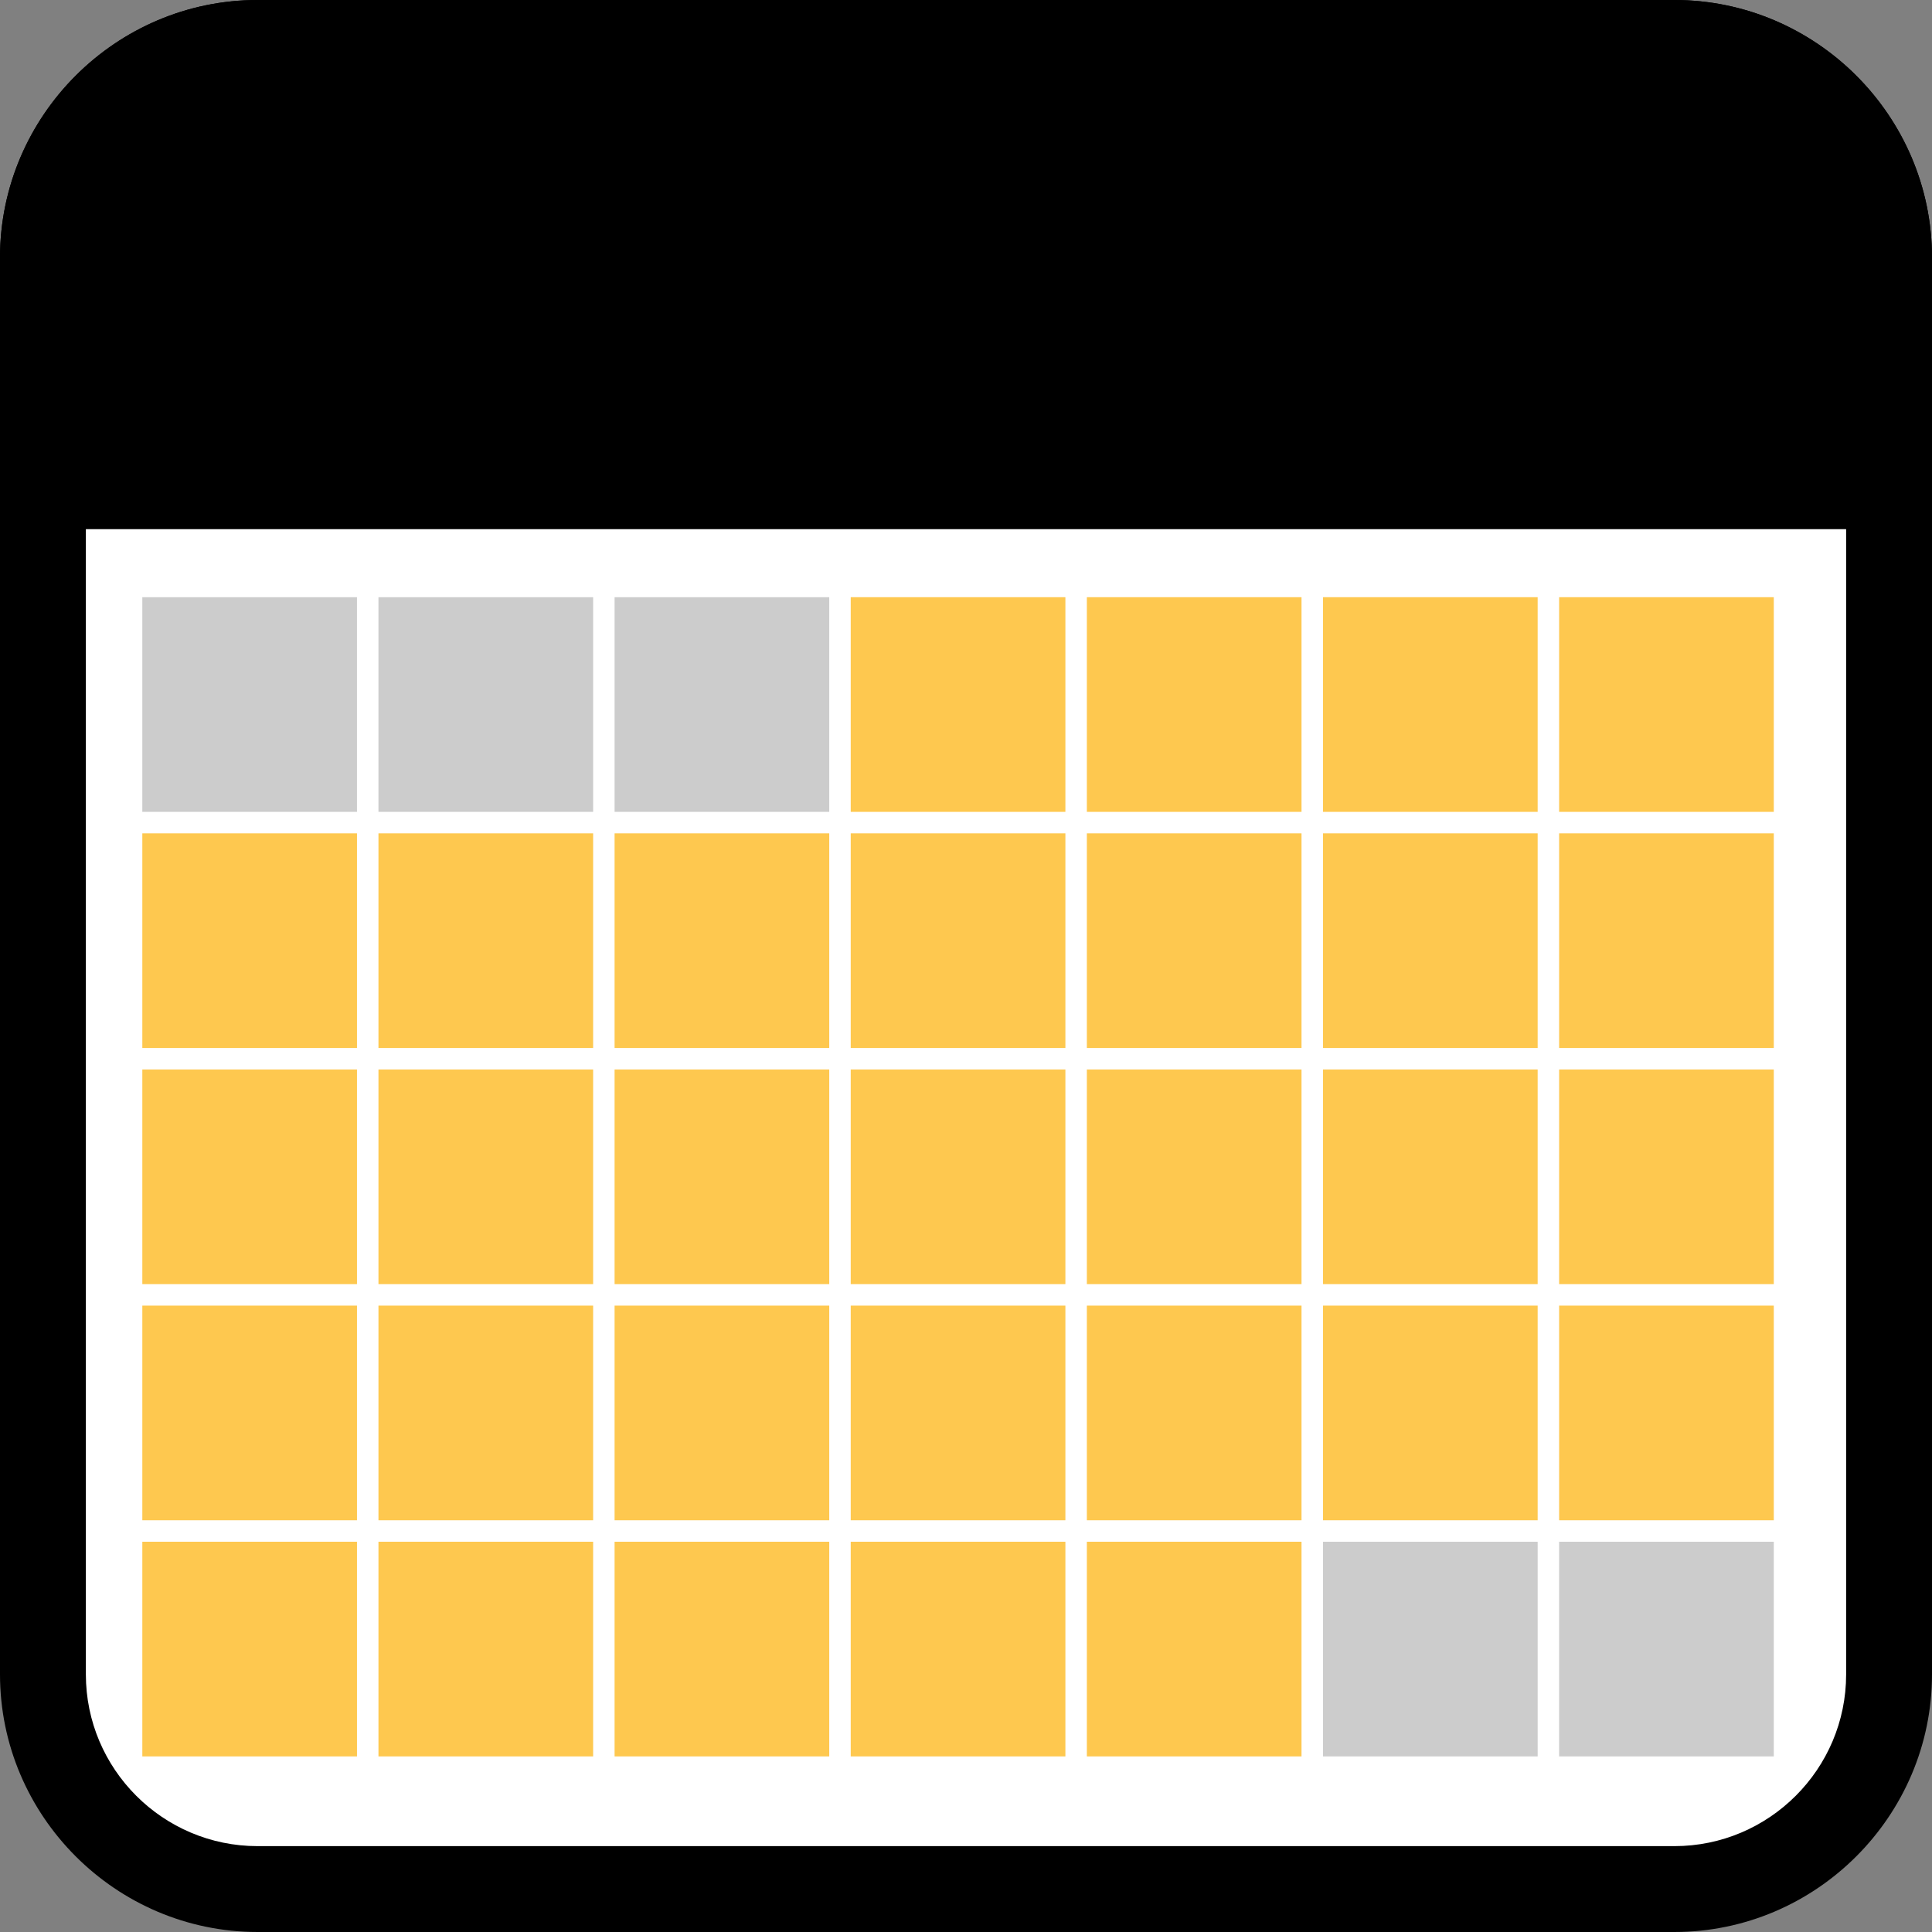 <?xml version="1.0" encoding="utf-8"?>
<!-- Generator: Adobe Illustrator 25.4.2, SVG Export Plug-In . SVG Version: 6.00 Build 0)  -->
<svg version="1.1" id="Layer_1" xmlns="http://www.w3.org/2000/svg" xmlns:xlink="http://www.w3.org/1999/xlink" x="0px" y="0px"
	 viewBox="0 0 90 90" style="enable-background:new 0 0 90 90;" xml:space="preserve">
<rect x="0" y="0" width="90" height="90" fill="#808080" stroke="none"/>
<style type="text/css">
	.st0{fill:#FFFFFF;}
	.st1{display:none;clip-path:url(#SVGID_00000042013723909441035880000013585652973200582568_);}
	.st2{display:inline;}
	.st3{fill:#CCCCCC;}
	.st4{opacity:0.75;fill:#FDB515;}
</style>
<g>
	<path class="st0" d="M12,88C6.49,88,2,83.51,2,78V12C2,6.49,6.49,2,12,2h66c5.51,0,10,4.49,10,10v66c0,5.51-4.49,10-10,10H12z"/>
	<path d="M78,4c4.41,0,8,3.59,8,8v66c0,4.41-3.59,8-8,8H12c-4.41,0-8-3.59-8-8V12c0-4.41,3.59-8,8-8H78 M78,0H12C5.4,0,0,5.4,0,12
		v66c0,6.6,5.4,12,12,12h66c6.6,0,12-5.4,12-12V12C90,5.4,84.6,0,78,0L78,0z"/>
</g>
<g>
	<path d="M90,24.65V12c0-6.6-5.4-12-12-12H12C5.4,0,0,5.4,0,12v12.65H90z"/>
</g>
<g>
	<defs>
		<rect id="SVGID_1_" x="6.63" y="27.82" width="76.74" height="54.44"/>
	</defs>
	<clipPath id="SVGID_00000175299374474641462750000001743005979300817833_">
		<use xlink:href="#SVGID_1_"  style="overflow:visible;"/>
	</clipPath>
	<g style="display:none;clip-path:url(#SVGID_00000175299374474641462750000001743005979300817833_);">
		<g class="st2">
			<rect x="6.63" y="27.82" width="10" height="10"/>
		</g>
		<g class="st2">
			<rect x="17.63" y="27.82" width="10" height="10"/>
		</g>
		<g class="st2">
			<rect x="28.63" y="27.82" width="10" height="10"/>
		</g>
		<g class="st2">
			<rect x="39.63" y="27.82" width="10" height="10"/>
		</g>
		<g class="st2">
			<rect x="50.63" y="27.82" width="10" height="10"/>
		</g>
		<g class="st2">
			<rect x="61.63" y="27.82" width="10" height="10"/>
		</g>
		<g class="st2">
			<rect x="72.63" y="27.82" width="10" height="10"/>
		</g>
		<g class="st2">
			<rect x="6.63" y="38.82" width="10" height="10"/>
		</g>
		<g class="st2">
			<rect x="17.63" y="38.82" width="10" height="10"/>
		</g>
		<g class="st2">
			<rect x="28.63" y="38.82" width="10" height="10"/>
		</g>
		<g class="st2">
			<rect x="39.63" y="38.82" width="10" height="10"/>
		</g>
		<g class="st2">
			<rect x="50.63" y="38.82" width="10" height="10"/>
		</g>
		<g class="st2">
			<rect x="61.63" y="38.82" width="10" height="10"/>
		</g>
		<g class="st2">
			<rect x="72.63" y="38.82" width="10" height="10"/>
		</g>
		<g class="st2">
			<rect x="6.63" y="49.82" width="10" height="10"/>
		</g>
		<g class="st2">
			<rect x="17.63" y="49.82" width="10" height="10"/>
		</g>
		<g class="st2">
			<rect x="28.63" y="49.82" width="10" height="10"/>
		</g>
		<g class="st2">
			<rect x="39.63" y="49.82" width="10" height="10"/>
		</g>
		<g class="st2">
			<rect x="50.63" y="49.82" width="10" height="10"/>
		</g>
		<g class="st2">
			<rect x="61.63" y="49.82" width="10" height="10"/>
		</g>
		<g class="st2">
			<rect x="72.63" y="49.82" width="10" height="10"/>
		</g>
		<g class="st2">
			<rect x="6.63" y="60.82" width="10" height="10"/>
		</g>
		<g class="st2">
			<rect x="17.63" y="60.82" width="10" height="10"/>
		</g>
		<g class="st2">
			<rect x="28.63" y="60.82" width="10" height="10"/>
		</g>
		<g class="st2">
			<rect x="39.63" y="60.82" width="10" height="10"/>
		</g>
		<g class="st2">
			<rect x="50.63" y="60.82" width="10" height="10"/>
		</g>
		<g class="st2">
			<rect x="61.63" y="60.82" width="10" height="10"/>
		</g>
		<g class="st2">
			<rect x="72.63" y="60.82" width="10" height="10"/>
		</g>
		<g class="st2">
			<rect x="6.63" y="71.82" width="10" height="10"/>
		</g>
		<g class="st2">
			<rect x="17.63" y="71.82" width="10" height="10"/>
		</g>
		<g class="st2">
			<rect x="28.63" y="71.82" width="10" height="10"/>
		</g>
		<g class="st2">
			<rect x="39.63" y="71.82" width="10" height="10"/>
		</g>
		<g class="st2">
			<rect x="50.63" y="71.82" width="10" height="10"/>
		</g>
		<g class="st2">
			<rect x="61.63" y="71.82" width="10" height="10"/>
		</g>
		<g class="st2">
			<rect x="72.63" y="71.82" width="10" height="10"/>
		</g>
	</g>
</g>
<rect x="6.63" y="27.82" class="st3" width="10" height="10"/>
<rect x="6.63" y="38.82" class="st4" width="10" height="10"/>
<rect x="6.63" y="49.82" class="st4" width="10" height="10"/>
<rect x="6.63" y="60.82" class="st4" width="10" height="10"/>
<rect x="6.63" y="71.82" class="st4" width="10" height="10"/>
<rect x="17.63" y="27.82" class="st3" width="10" height="10"/>
<rect x="17.63" y="38.82" class="st4" width="10" height="10"/>
<rect x="17.63" y="49.82" class="st4" width="10" height="10"/>
<rect x="17.63" y="60.82" class="st4" width="10" height="10"/>
<rect x="17.63" y="71.82" class="st4" width="10" height="10"/>
<rect x="28.63" y="27.82" class="st3" width="10" height="10"/>
<rect x="28.63" y="38.82" class="st4" width="10" height="10"/>
<rect x="28.63" y="49.82" class="st4" width="10" height="10"/>
<rect x="28.63" y="60.82" class="st4" width="10" height="10"/>
<rect x="28.63" y="71.82" class="st4" width="10" height="10"/>
<rect x="39.63" y="27.82" class="st4" width="10" height="10"/>
<rect x="39.63" y="38.82" class="st4" width="10" height="10"/>
<rect x="39.63" y="49.82" class="st4" width="10" height="10"/>
<rect x="39.63" y="60.82" class="st4" width="10" height="10"/>
<rect x="39.63" y="71.82" class="st4" width="10" height="10"/>
<rect x="50.63" y="27.82" class="st4" width="10" height="10"/>
<rect x="50.63" y="38.82" class="st4" width="10" height="10"/>
<rect x="50.63" y="49.82" class="st4" width="10" height="10"/>
<rect x="50.63" y="60.82" class="st4" width="10" height="10"/>
<rect x="50.63" y="71.82" class="st4" width="10" height="10"/>
<rect x="61.63" y="27.82" class="st4" width="10" height="10"/>
<rect x="61.63" y="38.82" class="st4" width="10" height="10"/>
<rect x="61.63" y="49.82" class="st4" width="10" height="10"/>
<rect x="61.63" y="60.82" class="st4" width="10" height="10"/>
<rect x="61.63" y="71.82" class="st3" width="10" height="10"/>
<rect x="72.63" y="27.82" class="st4" width="10" height="10"/>
<rect x="72.63" y="38.82" class="st4" width="10" height="10"/>
<rect x="72.63" y="49.82" class="st4" width="10" height="10"/>
<rect x="72.63" y="60.82" class="st4" width="10" height="10"/>
<rect x="72.63" y="71.82" class="st3" width="10" height="10"/>
</svg>
